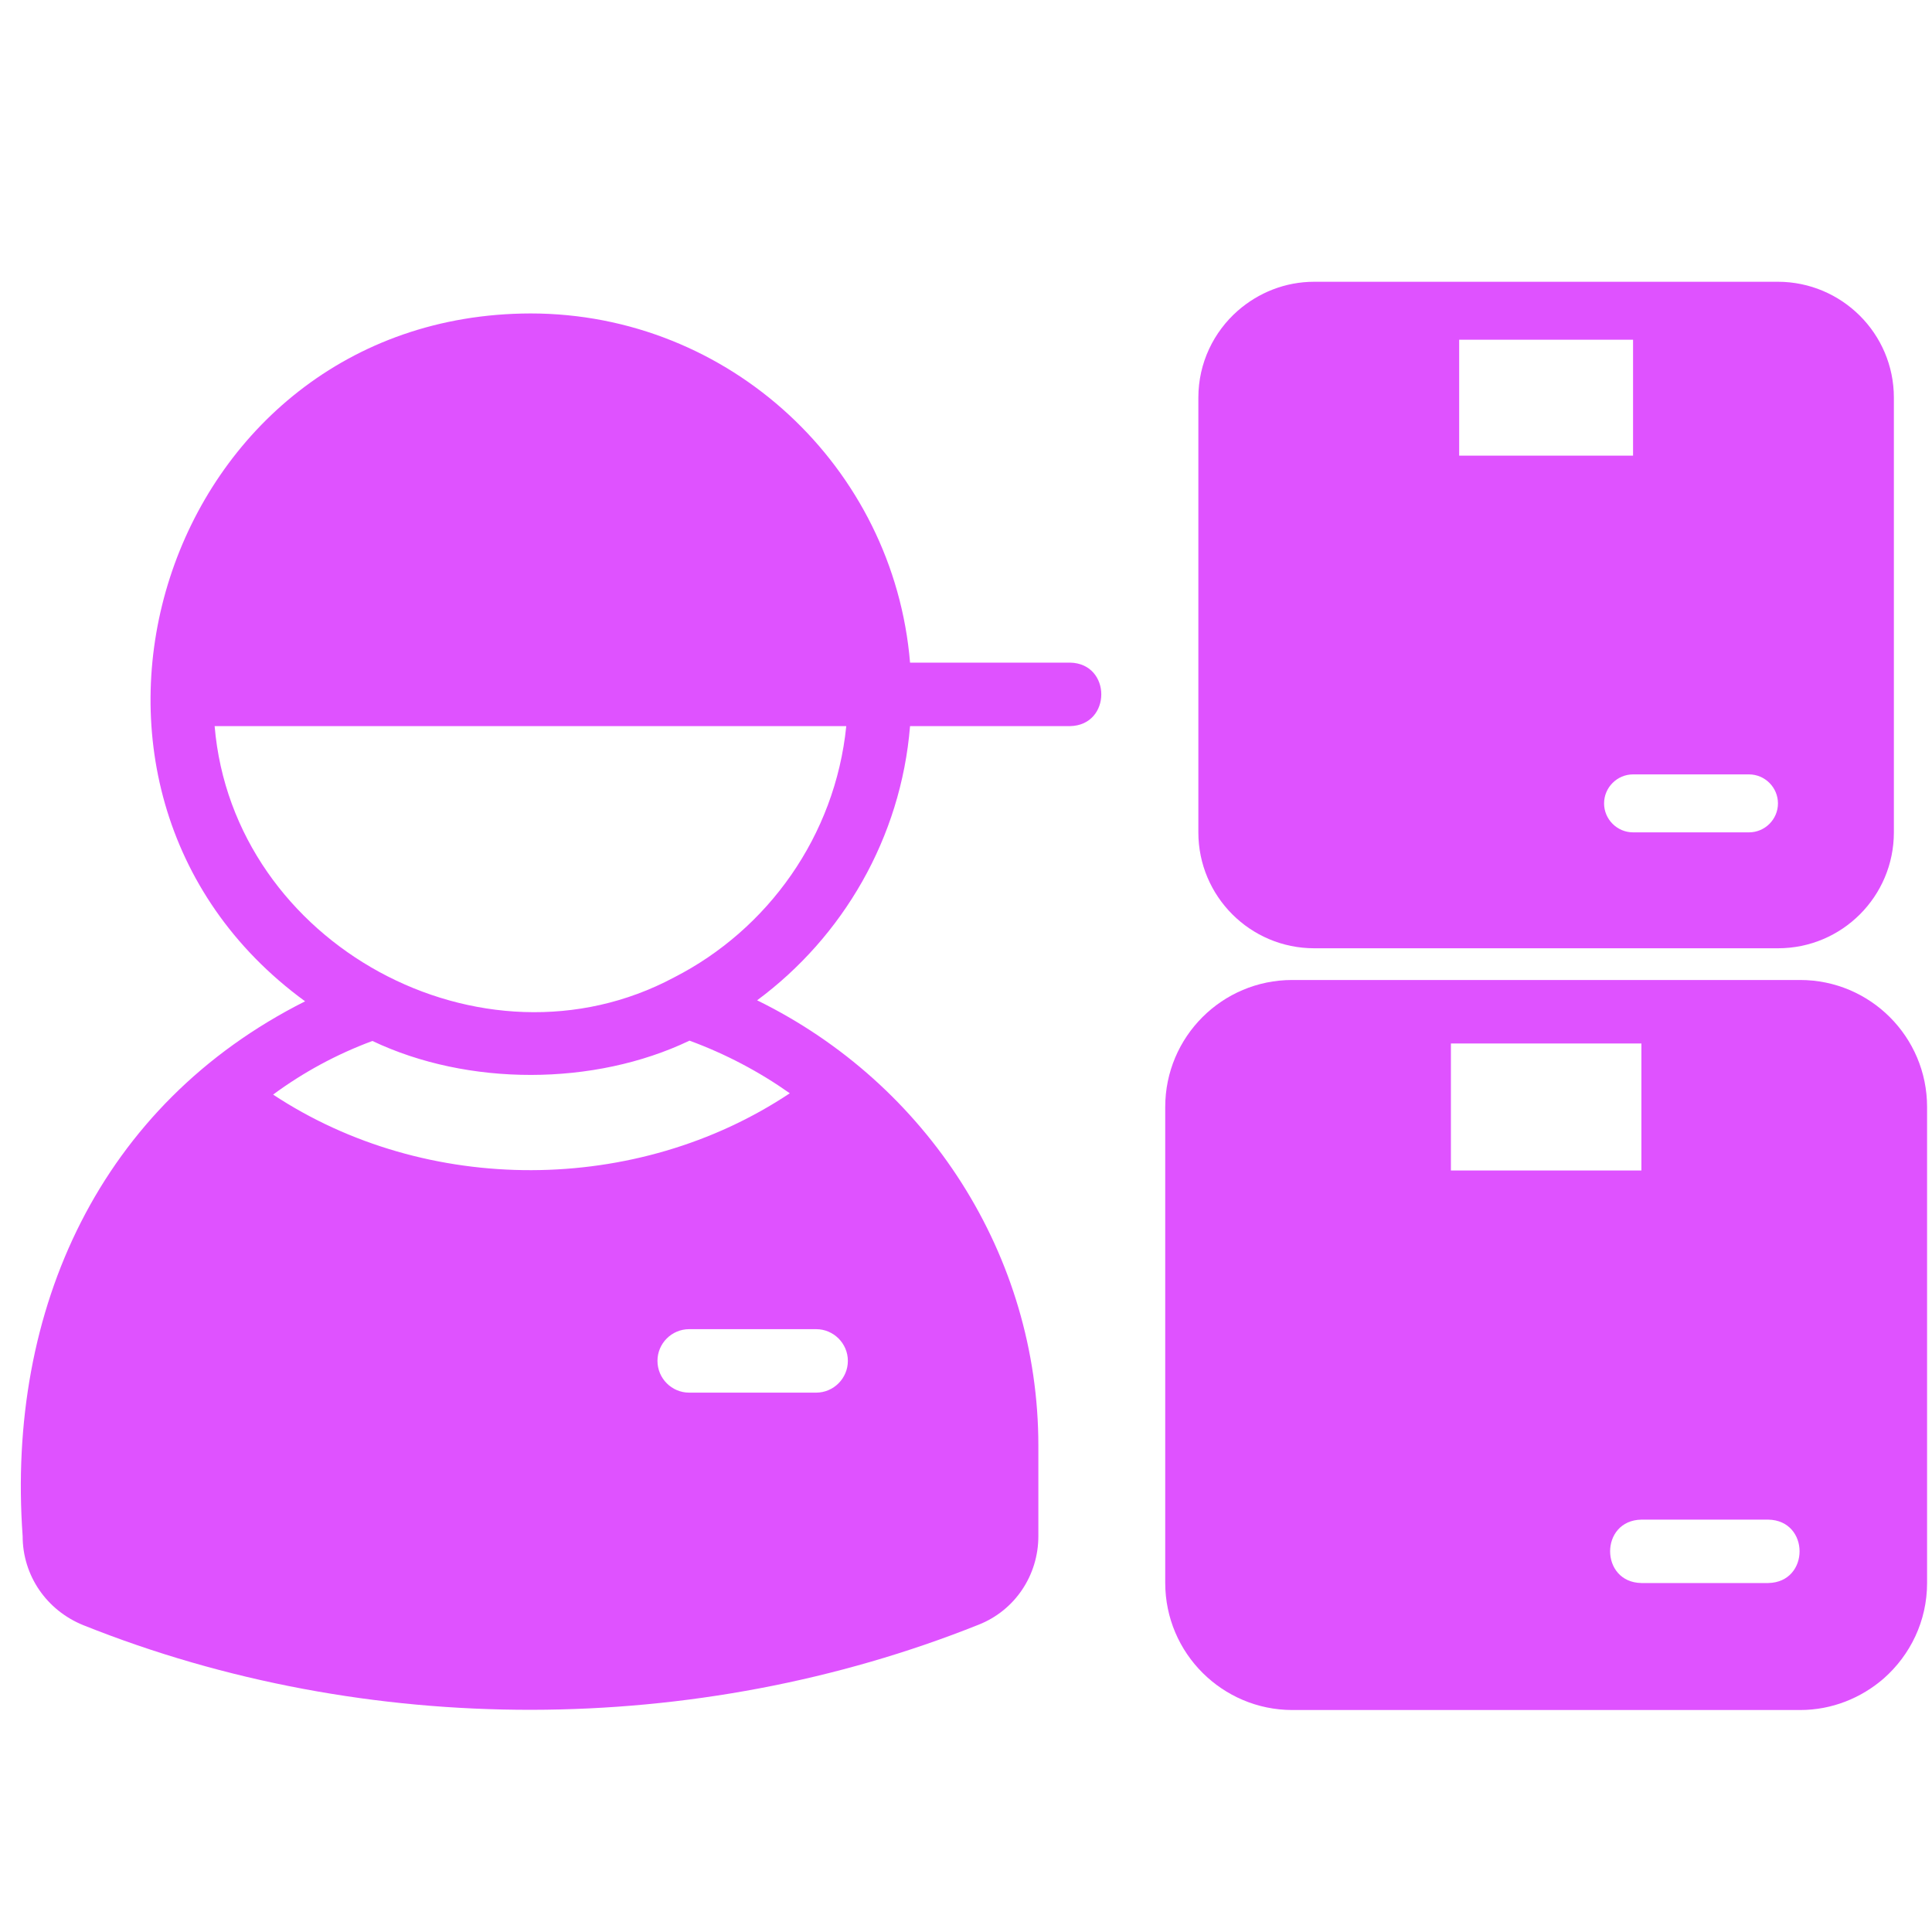 <?xml version="1.0" encoding="UTF-8"?> <svg xmlns="http://www.w3.org/2000/svg" xmlns:xlink="http://www.w3.org/1999/xlink" width="100" zoomAndPan="magnify" viewBox="0 0 75 75" height="100" preserveAspectRatio="xMidYMid meet" version="1.0"><defs><clipPath id="22aa9805b9"><path d="M 46 10.938 L 74 10.938 L 74 37 L 46 37 Z M 46 10.938 " clip-rule="nonzero"></path></clipPath></defs><path fill="#df52ff" d="M 41.539 25.723 L 35.328 25.723 C 34.699 18.145 28.332 12.168 20.594 12.168 C 6.309 12.199 0.473 30.574 11.844 38.871 C 3.895 42.867 0.246 50.812 0.879 59.633 C 0.879 61.16 1.805 62.516 3.246 63.094 C 14.234 67.488 27.016 67.457 37.992 63.07 C 39.395 62.516 40.309 61.16 40.309 59.633 L 40.309 56.121 C 40.309 48.738 36.008 42.074 29.391 38.832 C 32.719 36.367 34.973 32.535 35.328 28.188 L 41.539 28.188 C 43.156 28.156 43.156 25.754 41.539 25.723 Z M 32.914 52.828 C 32.914 53.508 32.359 54.062 31.684 54.062 L 26.754 54.062 C 26.074 54.062 25.523 53.508 25.523 52.828 C 25.523 52.152 26.074 51.598 26.754 51.598 L 31.684 51.598 C 32.359 51.598 32.914 52.152 32.914 52.828 Z M 30.66 42.441 C 24.715 46.398 16.562 46.426 10.602 42.492 C 11.77 41.629 13.066 40.926 14.457 40.41 C 18.164 42.172 23.062 42.168 26.766 40.398 C 28.172 40.914 29.477 41.605 30.66 42.441 Z M 26.164 37.945 C 18.738 41.91 9.047 36.672 8.332 28.188 L 32.852 28.188 C 32.422 32.449 29.809 36.086 26.164 37.945 Z M 26.164 37.945 " fill-opacity="1" fill-rule="nonzero"></path><path fill="#df52ff" d="M 69.879 38.043 L 50.164 38.043 C 47.441 38.043 45.234 40.25 45.234 42.973 L 45.234 61.453 C 45.238 64.188 47.461 66.379 50.164 66.383 L 69.879 66.383 C 71.121 66.383 72.258 65.914 73.133 65.152 C 74.152 64.25 74.809 62.934 74.809 61.453 L 74.809 42.973 C 74.809 40.25 72.602 38.043 69.879 38.043 Z M 56.324 40.508 L 63.719 40.508 L 63.719 45.438 L 56.324 45.438 Z M 68.645 61.453 L 63.719 61.453 C 62.102 61.426 62.098 59.02 63.719 58.992 C 63.719 58.992 68.645 58.992 68.645 58.992 C 70.262 59.02 70.266 61.422 68.645 61.453 Z M 68.645 61.453 " fill-opacity="1" fill-rule="nonzero"></path><g clip-path="url(#22aa9805b9)"><path fill="#df52ff" d="M 51.02 36.812 L 69.02 36.812 C 71.508 36.812 73.52 34.797 73.52 32.312 L 73.52 15.438 C 73.52 12.941 71.488 10.941 69.02 10.938 L 51.02 10.938 C 49.887 10.938 48.852 11.363 48.051 12.062 C 47.117 12.883 46.52 14.086 46.52 15.438 L 46.52 32.312 C 46.52 34.797 48.535 36.812 51.02 36.812 Z M 69.02 31.188 C 69.02 31.805 68.516 32.312 67.895 32.312 L 63.395 32.312 C 62.777 32.312 62.27 31.805 62.27 31.188 C 62.27 30.57 62.777 30.062 63.395 30.062 L 67.895 30.062 C 68.516 30.062 69.02 30.57 69.02 31.188 Z M 56.645 13.188 L 63.395 13.188 L 63.395 17.688 L 56.645 17.688 Z M 56.645 13.188 " fill-opacity="1" fill-rule="nonzero"></path></g></svg> 